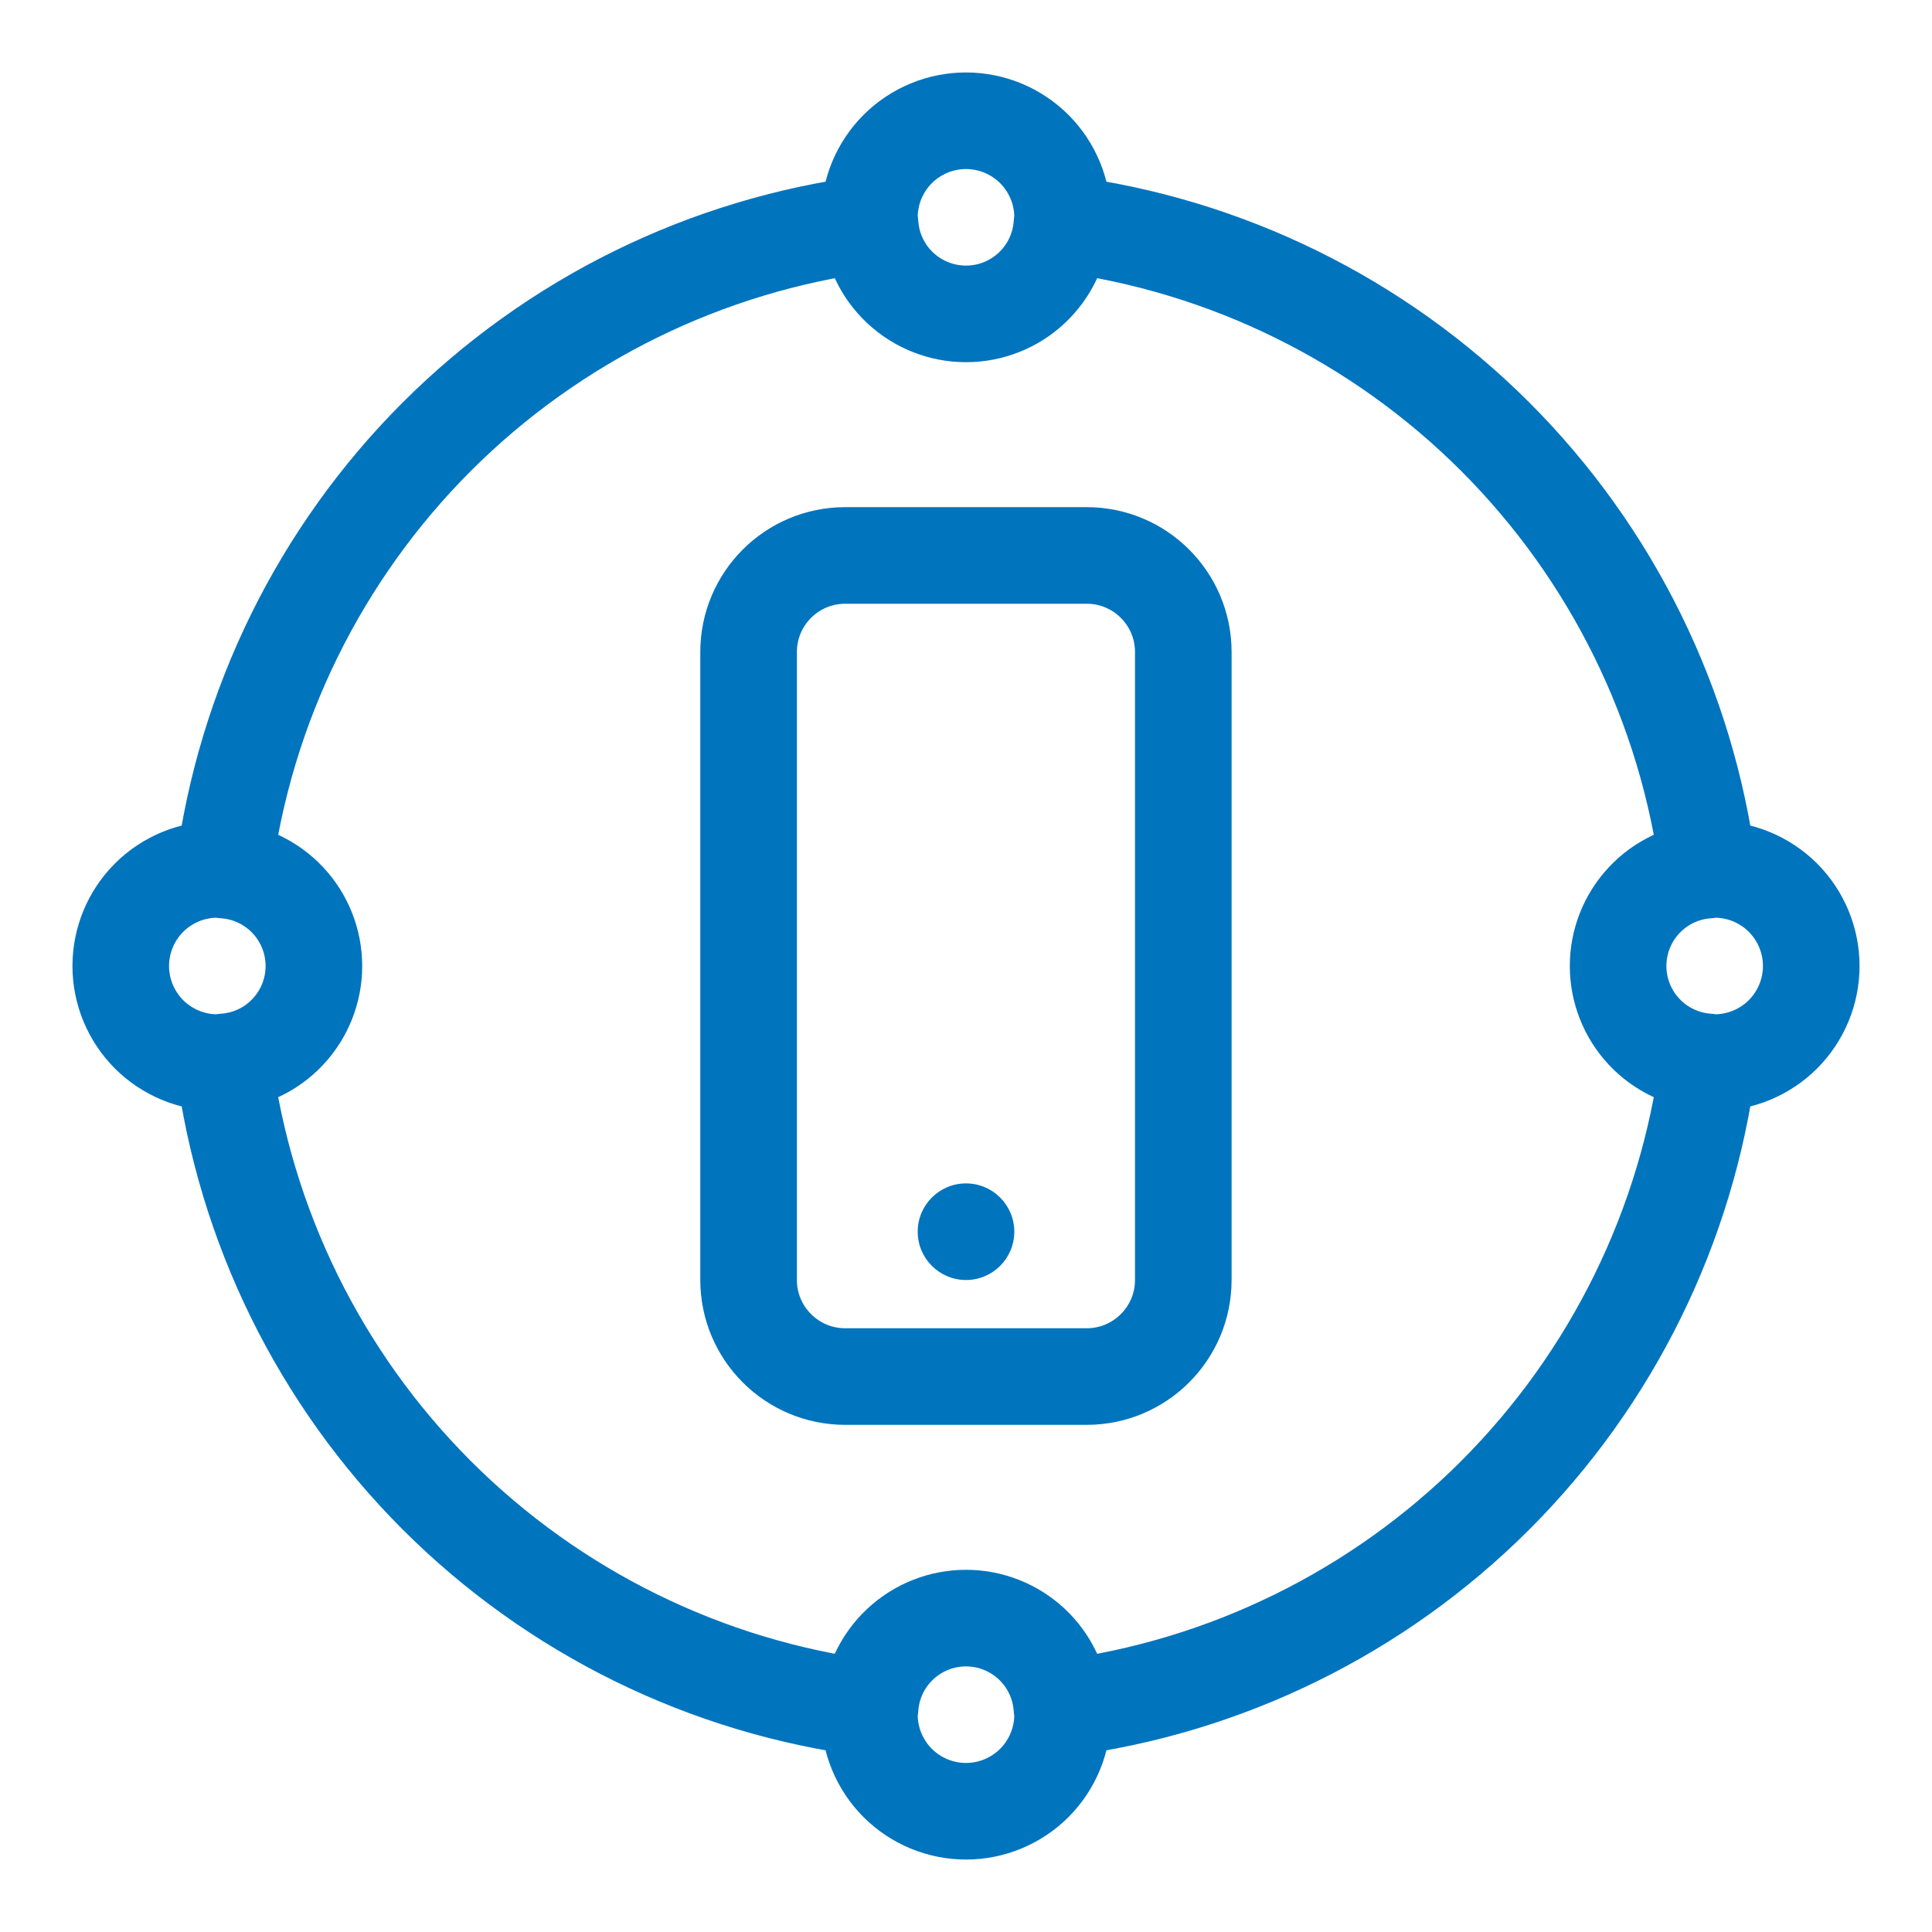 <svg width="36" height="36" viewBox="0 0 36 36" fill="none" xmlns="http://www.w3.org/2000/svg">
    <path
        d="M18 23.851C18.497 23.851 18.9 23.448 18.9 22.951C18.9 22.454 18.497 22.051 18 22.051C17.503 22.051 17.1 22.454 17.1 22.951C17.1 23.448 17.503 23.851 18 23.851Z"
        fill="#0174BE" />
    <path
        d="M20.249 10.35H15.749C14.755 10.35 13.949 11.155 13.949 12.15V23.85C13.949 24.844 14.755 25.65 15.749 25.65H20.249C21.243 25.65 22.049 24.844 22.049 23.85V12.15C22.049 11.155 21.243 10.35 20.249 10.35Z"
        stroke="#0174BE" stroke-width="1.8" stroke-miterlimit="10" stroke-linecap="round" />
    <path
        d="M19.788 4.168C19.791 4.128 19.8 4.09 19.8 4.05C19.8 3.573 19.61 3.115 19.273 2.777C18.935 2.44 18.477 2.25 18 2.25C17.523 2.25 17.065 2.44 16.727 2.777C16.39 3.115 16.2 3.573 16.2 4.05C16.2 4.09 16.209 4.128 16.212 4.168M19.788 4.168C19.76 4.623 19.559 5.051 19.227 5.363C18.895 5.675 18.456 5.849 18 5.849C17.544 5.849 17.105 5.675 16.773 5.363C16.44 5.051 16.24 4.623 16.212 4.168M19.788 4.168C22.844 4.563 25.683 5.96 27.862 8.138C30.04 10.317 31.437 13.156 31.832 16.212M16.212 4.168C13.156 4.563 10.317 5.96 8.138 8.138C5.96 10.317 4.563 13.156 4.168 16.212M31.832 19.788C31.872 19.791 31.91 19.8 31.95 19.8C32.427 19.8 32.885 19.61 33.223 19.273C33.56 18.935 33.75 18.477 33.75 18C33.75 17.523 33.56 17.065 33.223 16.727C32.885 16.39 32.427 16.2 31.95 16.2C31.91 16.2 31.872 16.209 31.832 16.212M31.832 19.788C31.377 19.76 30.949 19.559 30.637 19.227C30.325 18.895 30.151 18.456 30.151 18C30.151 17.544 30.325 17.105 30.637 16.773C30.949 16.44 31.377 16.24 31.832 16.212M31.832 19.788C31.437 22.844 30.04 25.683 27.862 27.862C25.683 30.04 22.844 31.437 19.788 31.832M19.788 31.832C19.791 31.872 19.8 31.91 19.8 31.95C19.8 32.427 19.61 32.885 19.273 33.223C18.935 33.56 18.477 33.75 18 33.75C17.523 33.75 17.065 33.56 16.727 33.223C16.39 32.885 16.2 32.427 16.2 31.95C16.2 31.91 16.209 31.872 16.212 31.832M19.788 31.832C19.76 31.377 19.559 30.949 19.227 30.637C18.895 30.325 18.456 30.151 18 30.151C17.544 30.151 17.105 30.325 16.773 30.637C16.44 30.949 16.24 31.377 16.212 31.832M16.212 31.832C13.156 31.437 10.317 30.04 8.138 27.862C5.96 25.683 4.563 22.844 4.168 19.788M4.168 19.788C4.623 19.76 5.051 19.56 5.363 19.227C5.675 18.895 5.849 18.456 5.849 18C5.849 17.544 5.675 17.105 5.363 16.773C5.051 16.441 4.623 16.24 4.168 16.212M4.168 19.788C4.128 19.791 4.09 19.8 4.05 19.8C3.573 19.8 3.115 19.61 2.777 19.273C2.44 18.935 2.25 18.477 2.25 18C2.25 17.523 2.44 17.065 2.777 16.727C3.115 16.39 3.573 16.2 4.05 16.2C4.09 16.2 4.128 16.209 4.168 16.212"
        stroke="#0174BE" stroke-width="1.8" stroke-linecap="round" stroke-linejoin="round" />
</svg>